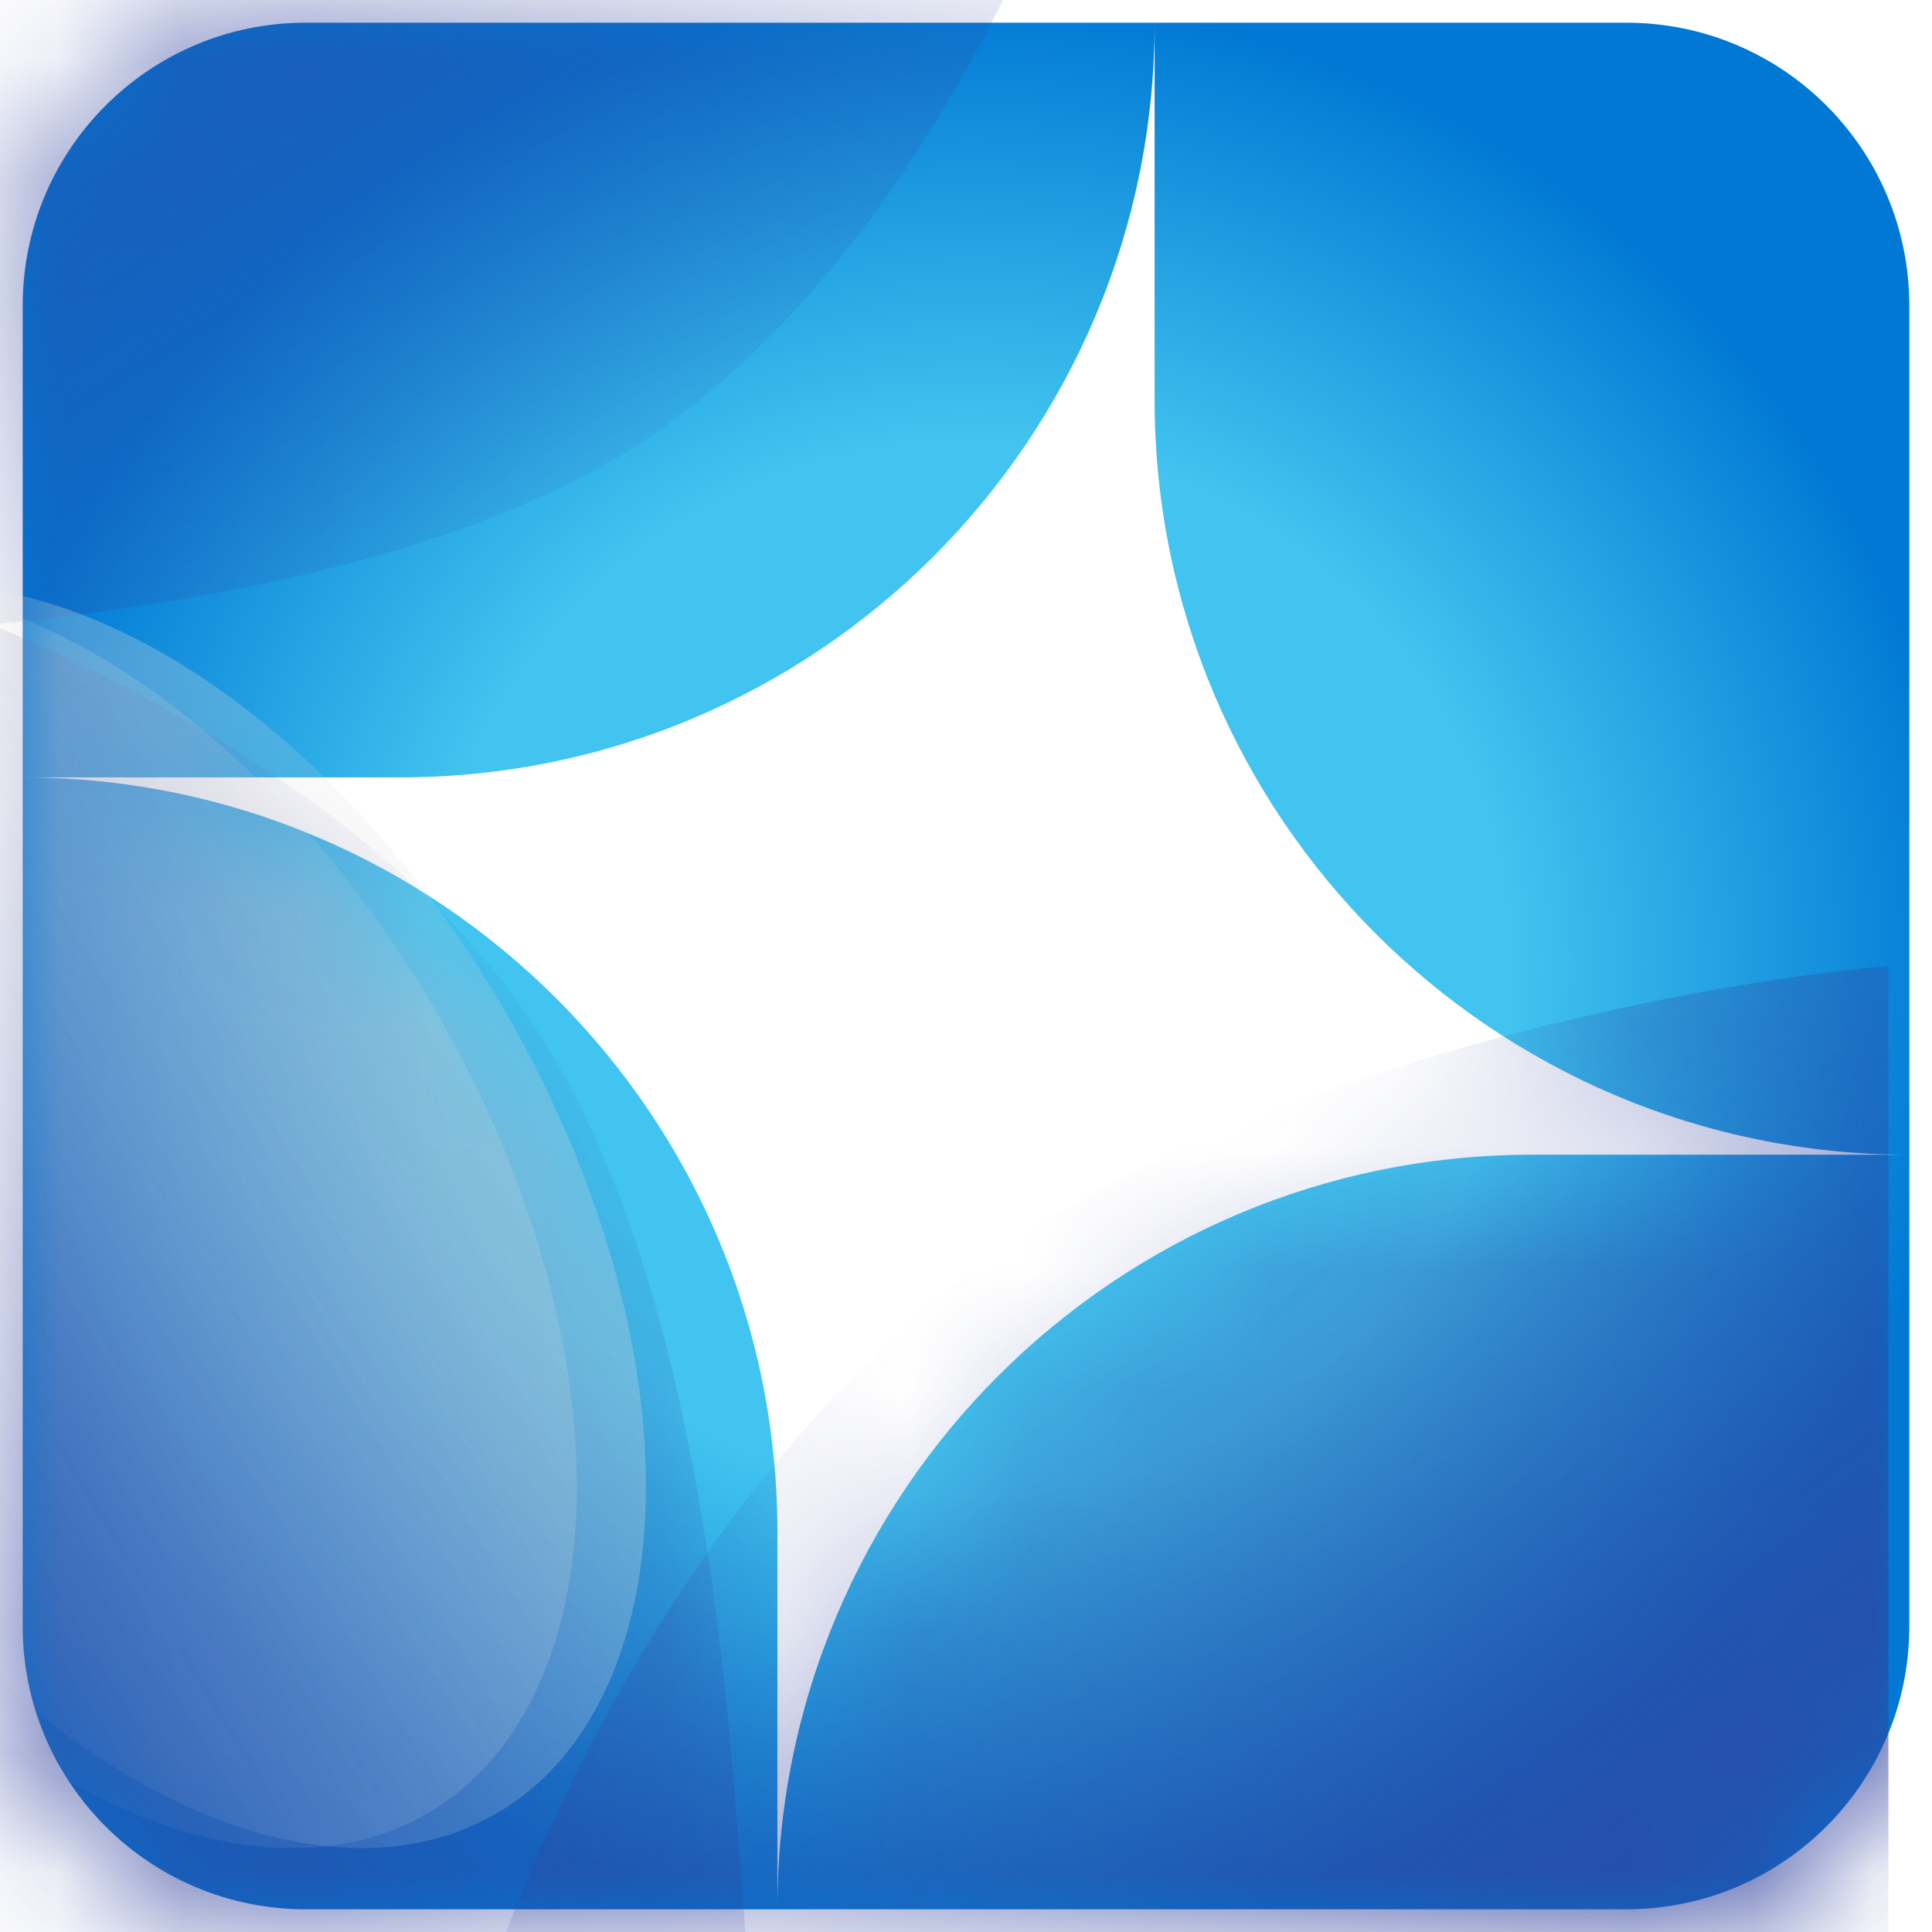 <svg width="16" height="16" viewBox="0 0 16 16" fill="none" xmlns="http://www.w3.org/2000/svg">
<g clip-path="url(#clip0_6783_8037)">
<g clip-path="url(#clip1_6783_8037)">
<g filter="url(#filter0_ii_6783_8037)">
<path fill-rule="evenodd" clip-rule="evenodd" d="M0.188 2.531V13.469C0.188 14.763 1.237 15.812 2.531 15.812H13.469C14.763 15.812 15.812 14.763 15.812 13.469V2.531C15.812 1.237 14.763 0.188 13.469 0.188H2.531C1.237 0.188 0.188 1.237 0.188 2.531ZM9.562 0.188V3.312C9.562 6.764 12.361 9.563 15.812 9.563H12.688C9.236 9.563 6.438 12.359 6.438 15.811V12.688C6.438 9.236 3.639 6.438 0.188 6.438H3.312C6.764 6.438 9.562 3.639 9.562 0.188Z" fill="url(#paint0_radial_6783_8037)"/>
</g>
<mask id="mask0_6783_8037" style="mask-type:alpha" maskUnits="userSpaceOnUse" x="0" y="0" width="16" height="16">
<path fill-rule="evenodd" clip-rule="evenodd" d="M0 2.4V13.6C0 14.925 1.075 16 2.4 16H13.6C14.925 16 16 14.925 16 13.6V2.4C16 1.075 14.925 0 13.6 0H2.4C1.075 0 0 1.075 0 2.4ZM9.6 0V3.2C9.6 6.734 12.466 9.6 16 9.6H12.8C9.266 9.6 6.401 12.464 6.4 15.998V12.8C6.4 9.266 3.534 6.4 0 6.4H3.2C6.734 6.4 9.6 3.534 9.6 0Z" fill="url(#paint1_radial_6783_8037)"/>
</mask>
<g mask="url(#mask0_6783_8037)">
<g style="mix-blend-mode:overlay" filter="url(#filter1_f_6783_8037)">
<path d="M15.639 16.571V8C13.957 8.146 10.039 8.893 7.82 10.711C5.6 12.529 4.348 15.376 4 16.571H15.639Z" fill="url(#paint2_linear_6783_8037)"/>
</g>
<g style="mix-blend-mode:overlay" filter="url(#filter2_f_6783_8037)">
<path d="M-1.715 16L6.173 16C6.039 14.349 5.875 10.359 4.201 8.179C2.528 6 -0.614 4.913 -1.715 4.571L-1.715 16Z" fill="url(#paint3_linear_6783_8037)"/>
</g>
<g style="mix-blend-mode:overlay" filter="url(#filter3_f_6783_8037)">
<path d="M-2.221 -2.286L-2.286 5.338C-0.634 5.222 3.357 5.098 5.551 3.499C7.744 1.9 8.856 -1.128 9.207 -2.188L-2.221 -2.286Z" fill="url(#paint4_linear_6783_8037)"/>
</g>
<g filter="url(#filter4_f_6783_8037)">
<ellipse cx="1.24" cy="10.078" rx="5.714" ry="3.4" transform="rotate(59.83 1.24 10.078)" fill="url(#paint5_linear_6783_8037)" fill-opacity="0.3"/>
</g>
<g filter="url(#filter5_f_6783_8037)">
<ellipse cx="0.668" cy="10.078" rx="5.714" ry="3.4" transform="rotate(59.83 0.668 10.078)" fill="url(#paint6_linear_6783_8037)" fill-opacity="0.2"/>
</g>
</g>
</g>
</g>
<defs>
<filter id="filter0_ii_6783_8037" x="0.188" y="-0.098" width="15.625" height="16.482" filterUnits="userSpaceOnUse" color-interpolation-filters="sRGB">
<feFlood flood-opacity="0" result="BackgroundImageFix"/>
<feBlend mode="normal" in="SourceGraphic" in2="BackgroundImageFix" result="shape"/>
<feColorMatrix in="SourceAlpha" type="matrix" values="0 0 0 0 0 0 0 0 0 0 0 0 0 0 0 0 0 0 127 0" result="hardAlpha"/>
<feOffset dy="0.571"/>
<feGaussianBlur stdDeviation="0.571"/>
<feComposite in2="hardAlpha" operator="arithmetic" k2="-1" k3="1"/>
<feColorMatrix type="matrix" values="0 0 0 0 1 0 0 0 0 1 0 0 0 0 1 0 0 0 0.8 0"/>
<feBlend mode="normal" in2="shape" result="effect1_innerShadow_6783_8037"/>
<feColorMatrix in="SourceAlpha" type="matrix" values="0 0 0 0 0 0 0 0 0 0 0 0 0 0 0 0 0 0 127 0" result="hardAlpha"/>
<feOffset dy="-0.571"/>
<feGaussianBlur stdDeviation="0.143"/>
<feComposite in2="hardAlpha" operator="arithmetic" k2="-1" k3="1"/>
<feColorMatrix type="matrix" values="0 0 0 0 0 0 0 0 0 0 0 0 0 0 0 0 0 0 0.1 0"/>
<feBlend mode="normal" in2="effect1_innerShadow_6783_8037" result="effect2_innerShadow_6783_8037"/>
</filter>
<filter id="filter1_f_6783_8037" x="-18.857" y="-14.857" width="57.353" height="54.286" filterUnits="userSpaceOnUse" color-interpolation-filters="sRGB">
<feFlood flood-opacity="0" result="BackgroundImageFix"/>
<feBlend mode="normal" in="SourceGraphic" in2="BackgroundImageFix" result="shape"/>
<feGaussianBlur stdDeviation="11.429" result="effect1_foregroundBlur_6783_8037"/>
</filter>
<filter id="filter2_f_6783_8037" x="-24.572" y="-18.286" width="53.602" height="57.143" filterUnits="userSpaceOnUse" color-interpolation-filters="sRGB">
<feFlood flood-opacity="0" result="BackgroundImageFix"/>
<feBlend mode="normal" in="SourceGraphic" in2="BackgroundImageFix" result="shape"/>
<feGaussianBlur stdDeviation="11.429" result="effect1_foregroundBlur_6783_8037"/>
</filter>
<filter id="filter3_f_6783_8037" x="-25.143" y="-25.143" width="57.207" height="53.338" filterUnits="userSpaceOnUse" color-interpolation-filters="sRGB">
<feFlood flood-opacity="0" result="BackgroundImageFix"/>
<feBlend mode="normal" in="SourceGraphic" in2="BackgroundImageFix" result="shape"/>
<feGaussianBlur stdDeviation="11.429" result="effect1_foregroundBlur_6783_8037"/>
</filter>
<filter id="filter4_f_6783_8037" x="-8.584" y="-0.866" width="19.647" height="21.886" filterUnits="userSpaceOnUse" color-interpolation-filters="sRGB">
<feFlood flood-opacity="0" result="BackgroundImageFix"/>
<feBlend mode="normal" in="SourceGraphic" in2="BackgroundImageFix" result="shape"/>
<feGaussianBlur stdDeviation="2.857" result="effect1_foregroundBlur_6783_8037"/>
</filter>
<filter id="filter5_f_6783_8037" x="-9.155" y="-0.866" width="19.647" height="21.886" filterUnits="userSpaceOnUse" color-interpolation-filters="sRGB">
<feFlood flood-opacity="0" result="BackgroundImageFix"/>
<feBlend mode="normal" in="SourceGraphic" in2="BackgroundImageFix" result="shape"/>
<feGaussianBlur stdDeviation="2.857" result="effect1_foregroundBlur_6783_8037"/>
</filter>
<radialGradient id="paint0_radial_6783_8037" cx="0" cy="0" r="1" gradientUnits="userSpaceOnUse" gradientTransform="translate(8.021 8.021) rotate(80.468) scale(11.323 11.379)">
<stop offset="0.391" stop-color="#41C4EF"/>
<stop offset="0.722" stop-color="#0078D4"/>
</radialGradient>
<radialGradient id="paint1_radial_6783_8037" cx="0" cy="0" r="1" gradientUnits="userSpaceOnUse" gradientTransform="translate(7.305 7.592) rotate(45) scale(10.036 13.66)">
<stop stop-color="#41C4EF"/>
<stop offset="1" stop-color="#0062D4"/>
</radialGradient>
<linearGradient id="paint2_linear_6783_8037" x1="7.333" y1="9.164" x2="13.875" y2="18.385" gradientUnits="userSpaceOnUse">
<stop stop-color="#31439E" stop-opacity="0"/>
<stop offset="1" stop-color="#31439E"/>
</linearGradient>
<linearGradient id="paint3_linear_6783_8037" x1="5.102" y1="7.844" x2="-3.744" y2="13.726" gradientUnits="userSpaceOnUse">
<stop stop-color="#31439E" stop-opacity="0"/>
<stop offset="1" stop-color="#31439E"/>
</linearGradient>
<linearGradient id="paint4_linear_6783_8037" x1="5.878" y1="4.373" x2="0.345" y2="-4.401" gradientUnits="userSpaceOnUse">
<stop stop-color="#31439E" stop-opacity="0"/>
<stop offset="1" stop-color="#31439E"/>
</linearGradient>
<linearGradient id="paint5_linear_6783_8037" x1="0.59" y1="8.011" x2="0.66" y2="13.801" gradientUnits="userSpaceOnUse">
<stop stop-color="#D9D9D9"/>
<stop offset="1" stop-color="white" stop-opacity="0"/>
</linearGradient>
<linearGradient id="paint6_linear_6783_8037" x1="0.019" y1="8.011" x2="0.088" y2="13.801" gradientUnits="userSpaceOnUse">
<stop stop-color="#D9D9D9"/>
<stop offset="1" stop-color="white" stop-opacity="0"/>
</linearGradient>
<clipPath id="clip0_6783_8037">
<rect width="16" height="16" fill="white"/>
</clipPath>
<clipPath id="clip1_6783_8037">
<rect width="16" height="16" fill="white"/>
</clipPath>
</defs>
</svg>
